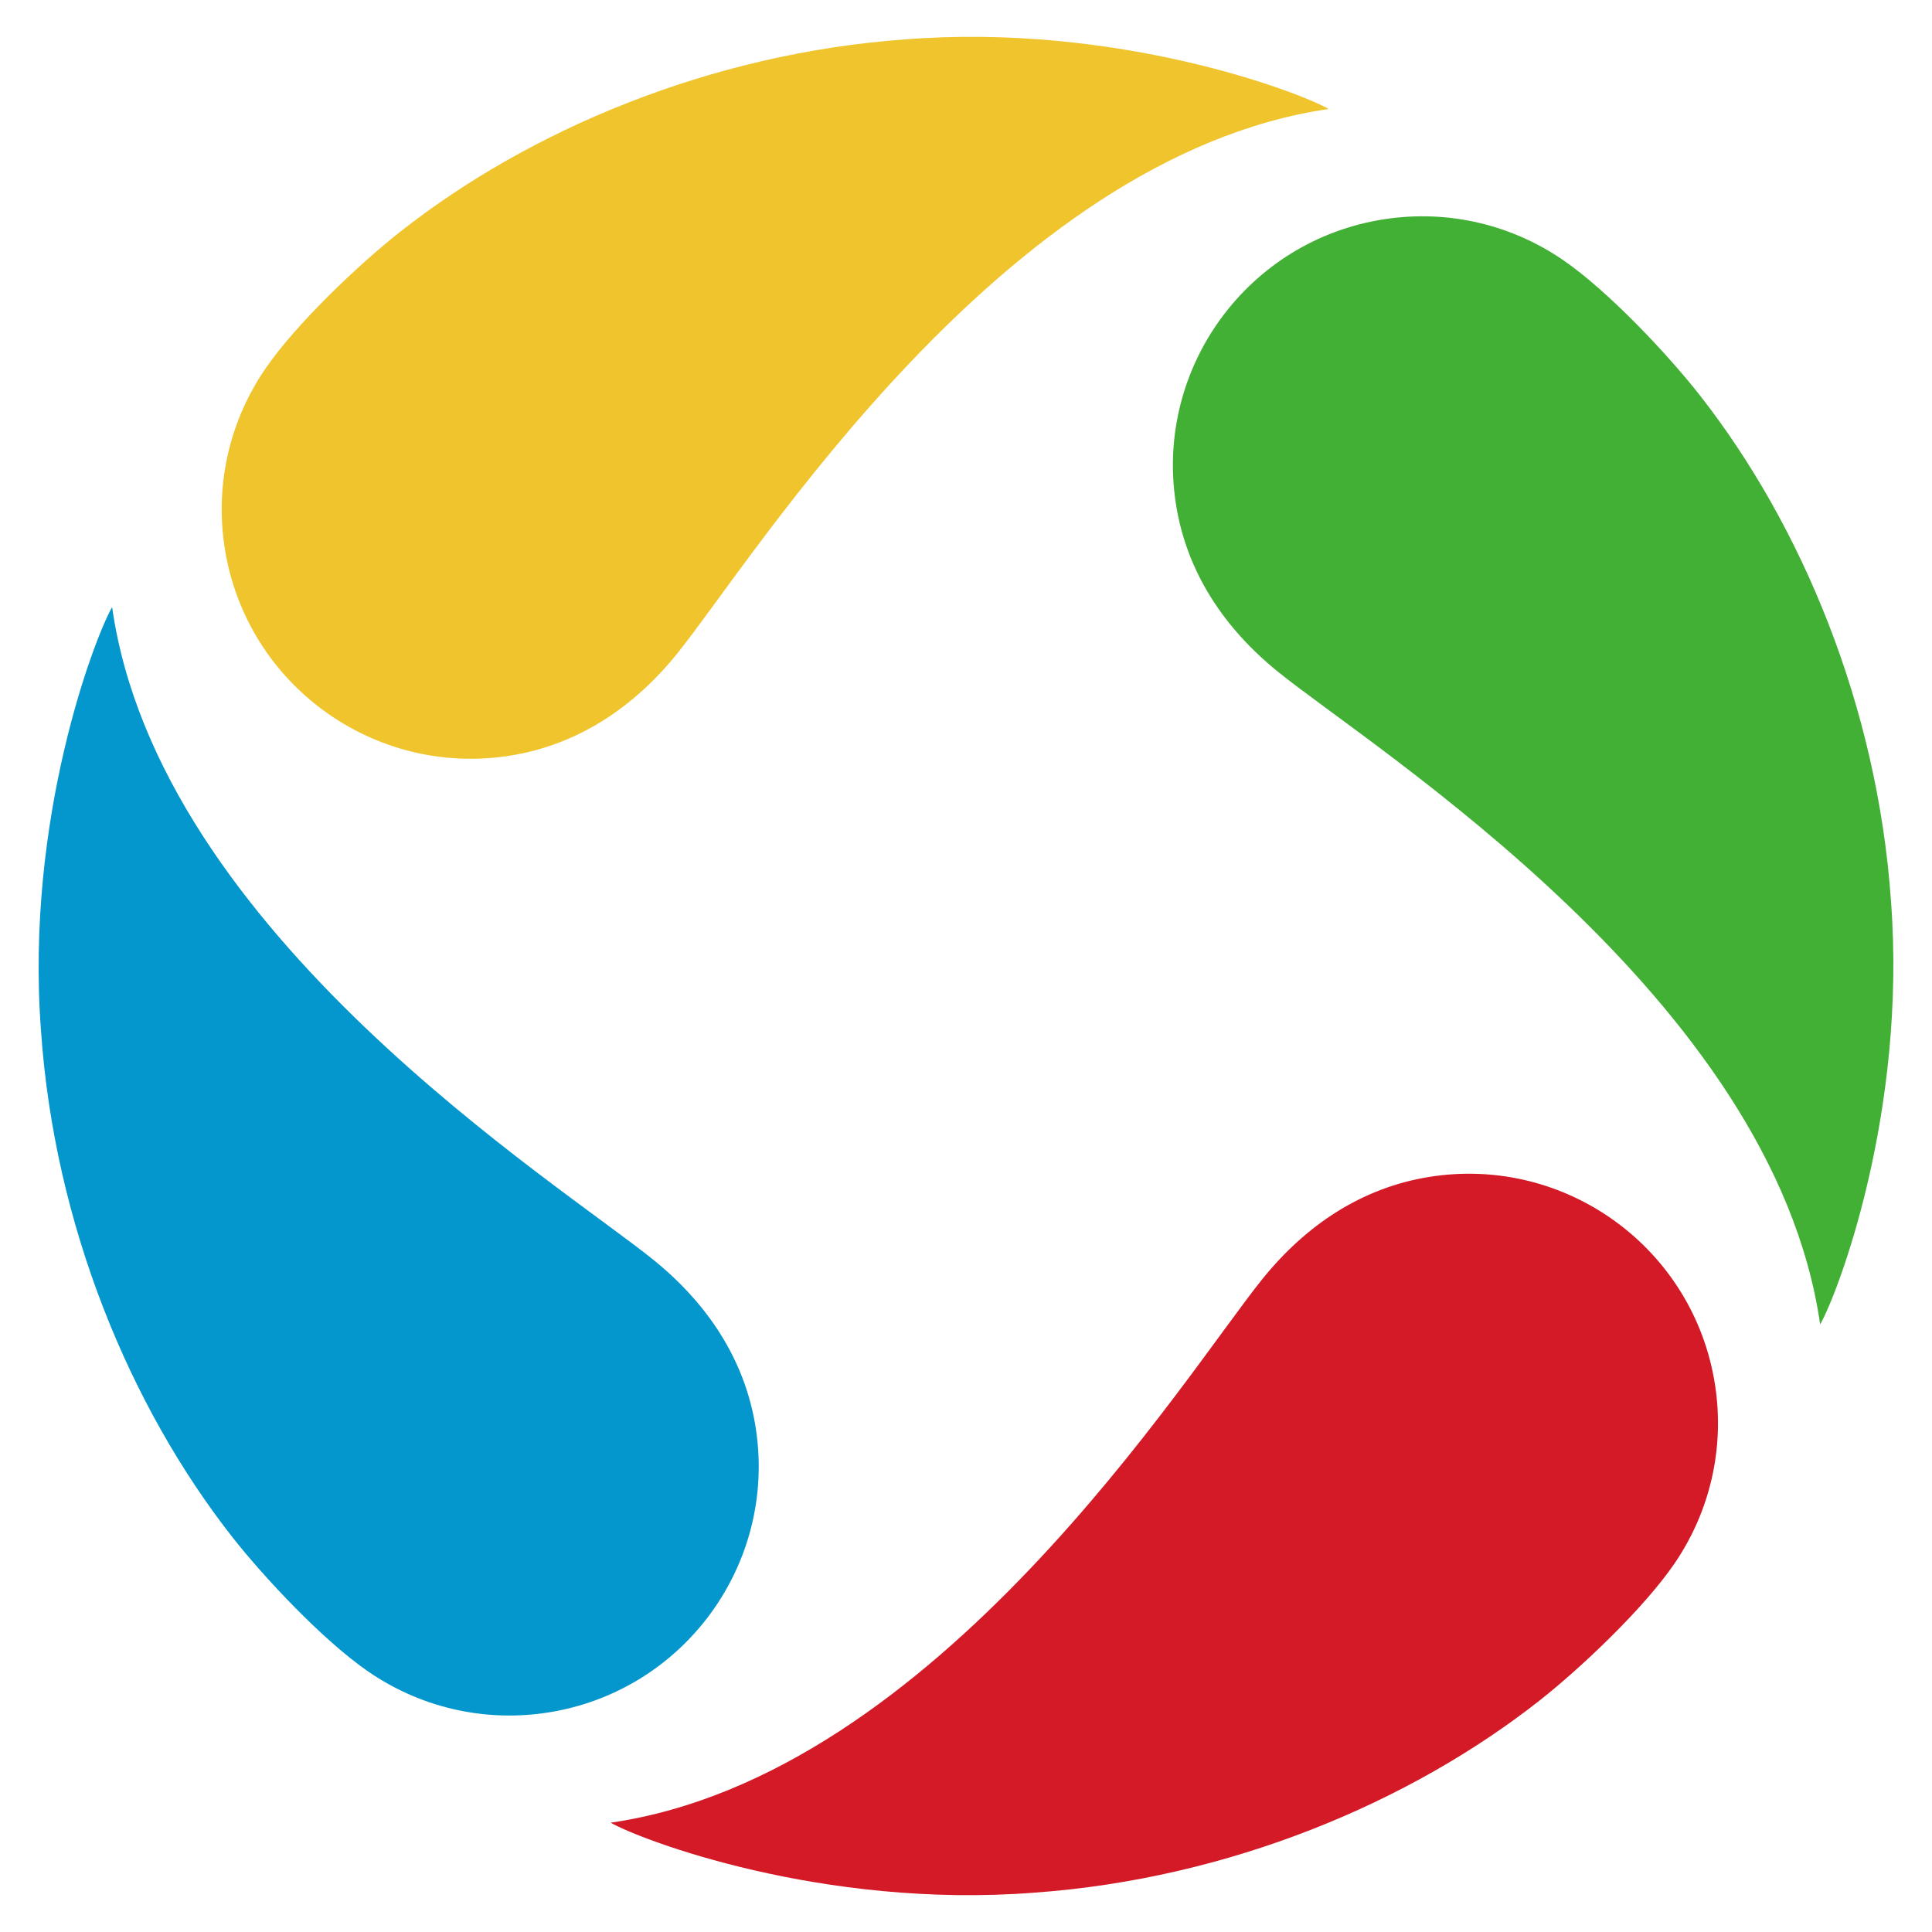 <?xml version="1.0" encoding="utf-8"?>
<!-- Generator: Adobe Illustrator 17.0.0, SVG Export Plug-In . SVG Version: 6.00 Build 0)  -->
<!DOCTYPE svg PUBLIC "-//W3C//DTD SVG 1.1//EN" "http://www.w3.org/Graphics/SVG/1.1/DTD/svg11.dtd">
<svg version="1.1" id="图层_1" xmlns="http://www.w3.org/2000/svg" xmlns:xlink="http://www.w3.org/1999/xlink" x="0px" y="0px"
	 width="500px" height="500px" viewBox="0 0 500 500" enable-background="new 0 0 500 500" xml:space="preserve">
<g>
	<path fill-rule="evenodd" clip-rule="evenodd" fill="#F0C42D" d="M131.908,195.576c17.849-2.815,32.301-12.738,43.355-26.441
		c20.125-24.958,84.11-128.594,168.59-140.93c-7.686-4.408-54.686-22.341-109.723-18.002c-50.388,3.665-97.189,23.46-130.643,49.844
		C92.979,68.332,76.753,83.66,68.709,95.37c-9.008,13.12-13.21,29.571-10.542,46.528C63.707,177.086,96.721,201.116,131.908,195.576
		"/>
	<path fill-rule="evenodd" clip-rule="evenodd" fill="#42AF35" d="M304.31,130.322c2.758,17.859,12.641,32.338,26.311,43.436
		c24.897,20.196,128.34,84.491,140.428,169.002c4.428-7.667,22.507-54.616,18.328-109.66c-3.512-50.401-23.174-97.26-49.456-130.795
		c-8.257-10.531-23.535-26.805-35.225-34.884c-13.088-9.044-29.528-13.3-46.498-10.676
		C323.002,62.176,298.875,95.124,304.31,130.322"/>
	<path fill-rule="evenodd" clip-rule="evenodd" fill="#0397CD" d="M195.603,369.679c-2.747-17.862-12.618-32.349-26.281-43.458
		C144.44,306.008,41.045,241.642,29.014,157.12c-4.43,7.671-22.545,54.601-18.403,109.656
		c3.476,50.397,23.104,97.271,49.361,130.823c8.25,10.539,23.515,26.816,35.2,34.908c13.082,9.055,29.519,13.318,46.487,10.713
		C176.863,437.807,201.015,404.882,195.603,369.679"/>
	<path fill-rule="evenodd" clip-rule="evenodd" fill="#D31A26" d="M370.148,304.543c-17.858,2.792-32.319,12.705-43.383,26.395
		c-20.153,24.94-84.236,128.514-168.727,140.77c7.679,4.411,54.663,22.398,109.705,18.104
		c50.383-3.611,97.208-23.361,130.686-49.713c10.519-8.277,26.755-23.587,34.815-35.294c9.022-13.11,13.24-29.556,10.588-46.517
		C438.325,323.099,405.336,299.037,370.148,304.543"/>
</g>
</svg>
